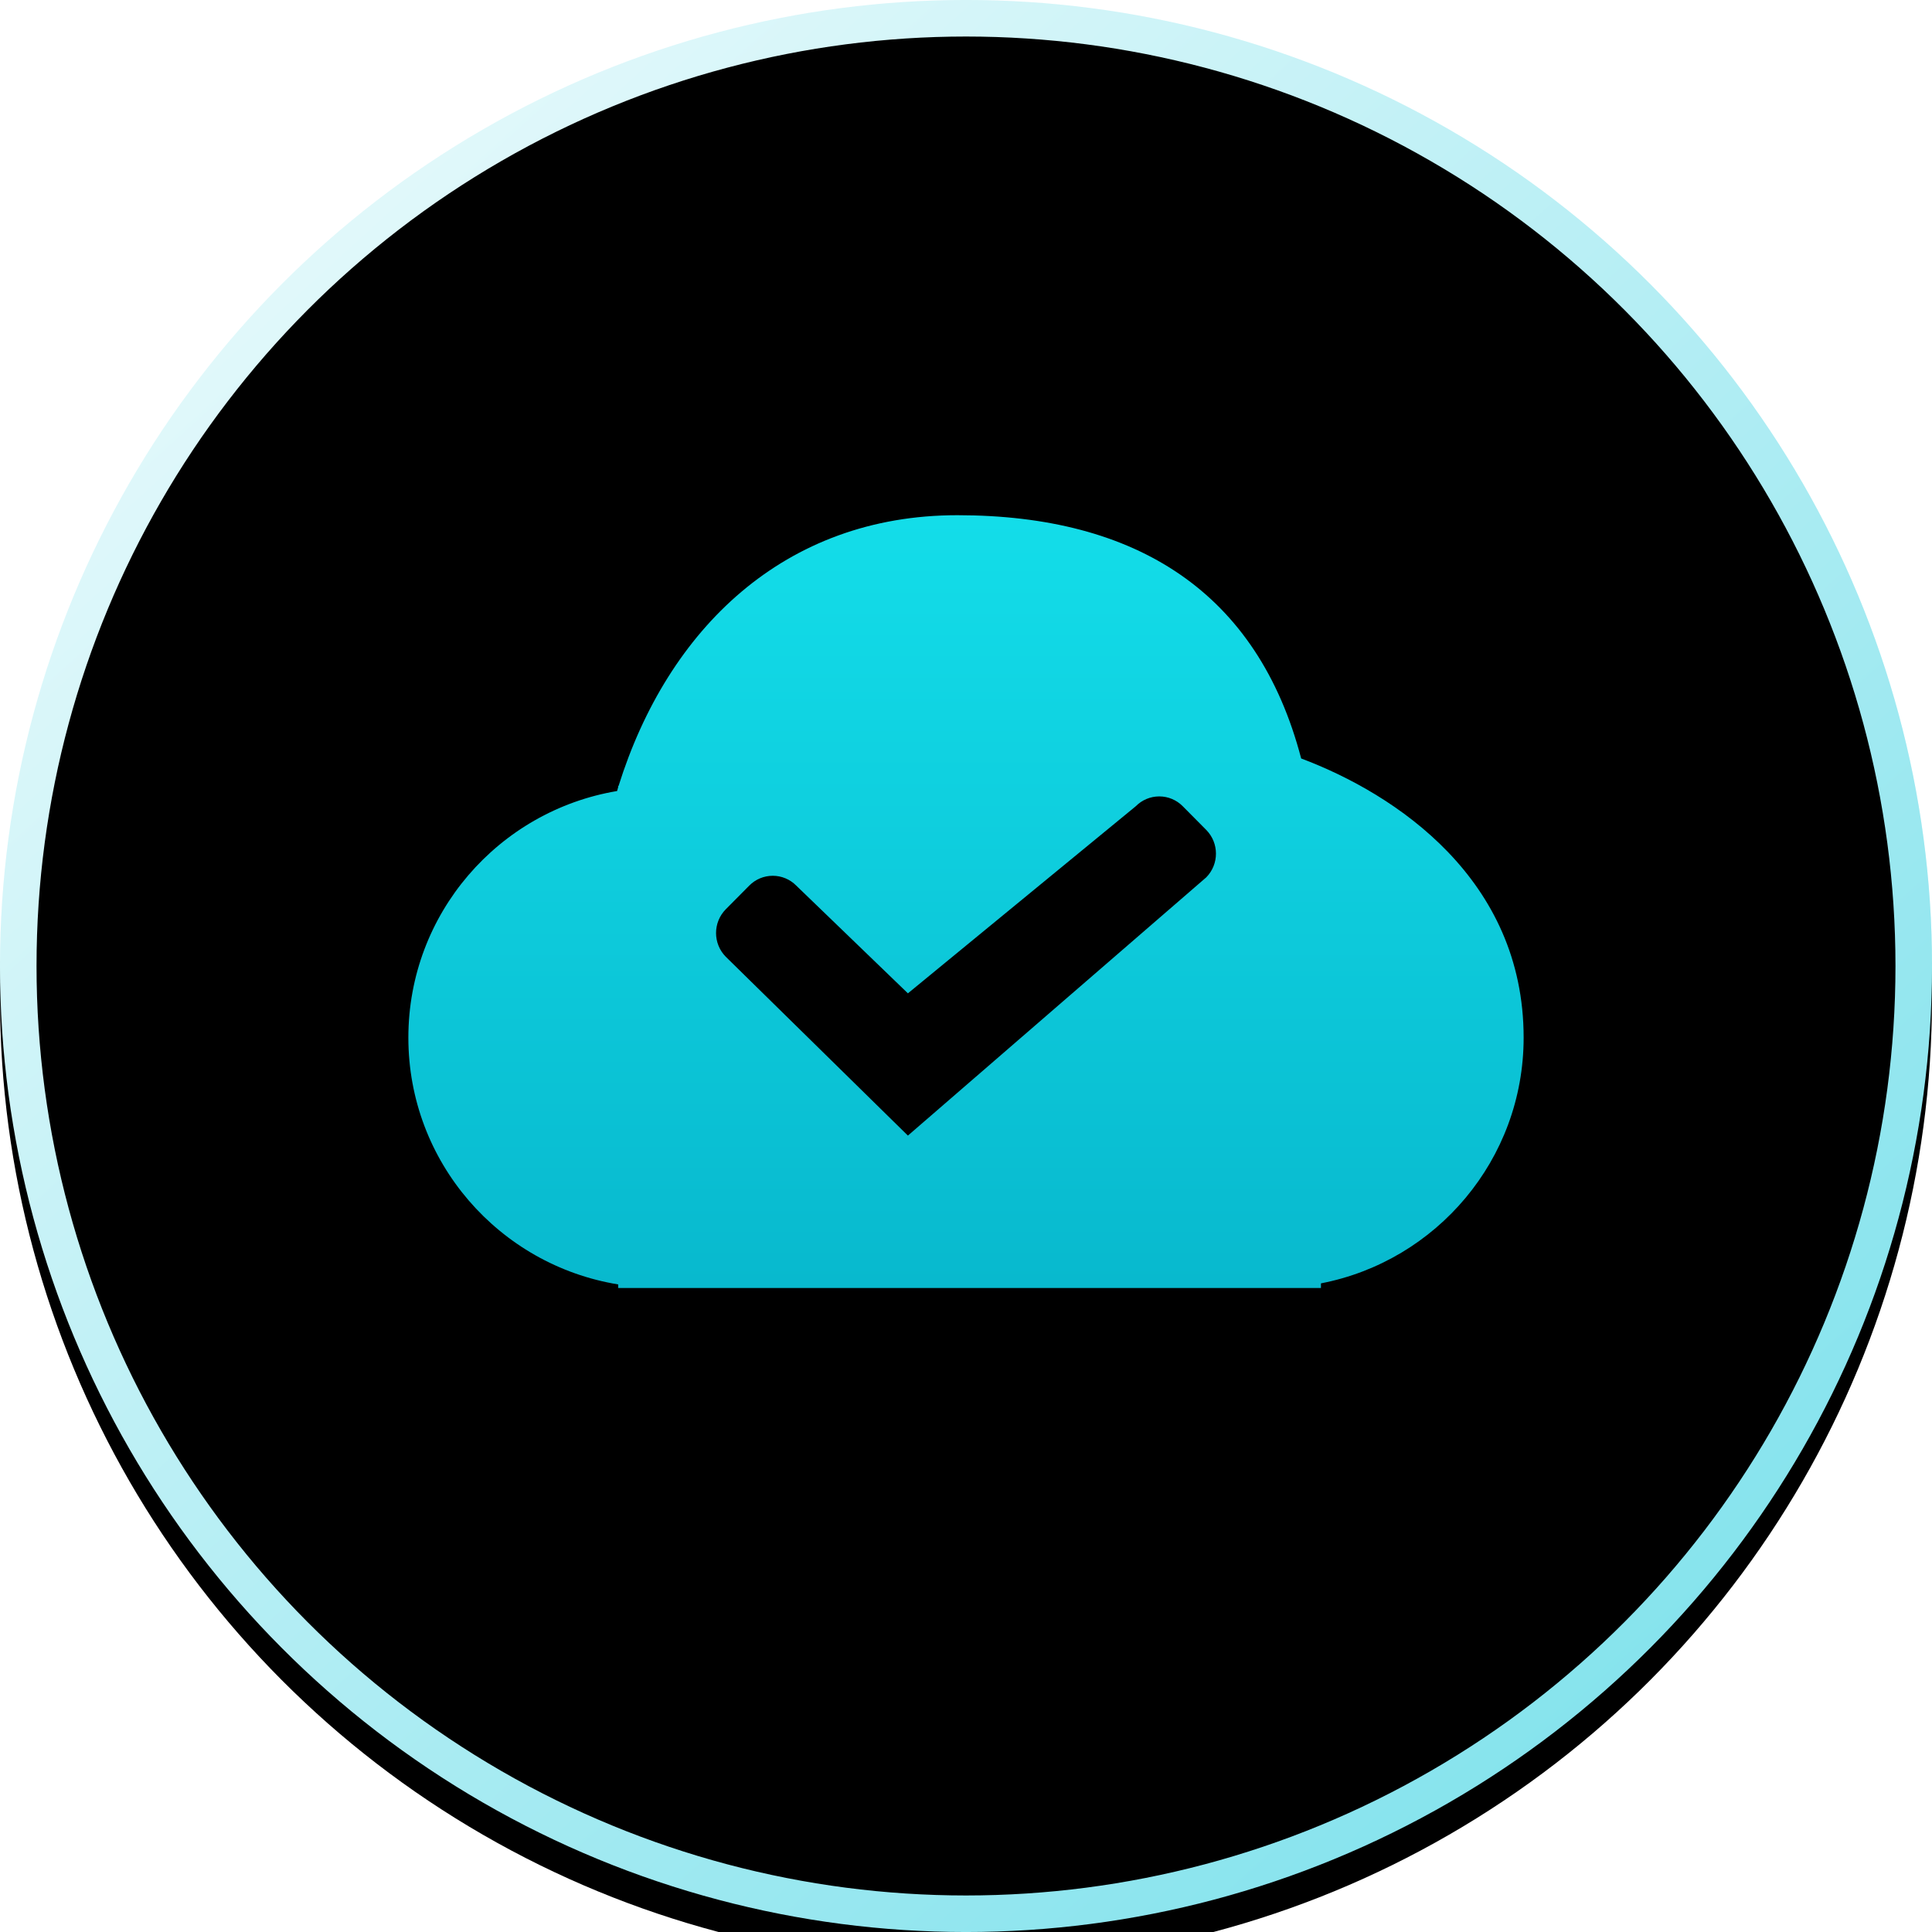 <?xml version="1.0" encoding="UTF-8"?>
<svg width="60px" height="60px" viewBox="0 0 60 60" version="1.1" xmlns="http://www.w3.org/2000/svg" xmlns:xlink="http://www.w3.org/1999/xlink">
    <!-- Generator: Sketch 60 (88103) - https://sketch.com -->
    <title>编组 27</title>
    <desc>Created with Sketch.</desc>
    <defs>
        <linearGradient x1="5.842%" y1="7.53%" x2="108.149%" y2="106.813%" id="linearGradient-1">
            <stop stop-color="#FFFFFF" stop-opacity="0" offset="0%"></stop>
            <stop stop-color="#0FB8CE" stop-opacity="0.28" offset="100%"></stop>
        </linearGradient>
        <linearGradient x1="-7.557%" y1="-14.666%" x2="96.59%" y2="100%" id="linearGradient-2">
            <stop stop-color="#FFFFFF" offset="0%"></stop>
            <stop stop-color="#78E0EB" offset="100%"></stop>
        </linearGradient>
        <circle id="path-3" cx="30" cy="30" r="30"></circle>
        <filter x="-4.2%" y="-4.2%" width="108.3%" height="108.3%" filterUnits="objectBoundingBox" id="filter-4">
            <feGaussianBlur stdDeviation="2" in="SourceAlpha" result="shadowBlurInner1"></feGaussianBlur>
            <feOffset dx="0" dy="1" in="shadowBlurInner1" result="shadowOffsetInner1"></feOffset>
            <feComposite in="shadowOffsetInner1" in2="SourceAlpha" operator="arithmetic" k2="-1" k3="1" result="shadowInnerInner1"></feComposite>
            <feColorMatrix values="0 0 0 0 1   0 0 0 0 1   0 0 0 0 1  0 0 0 0.5 0" type="matrix" in="shadowInnerInner1"></feColorMatrix>
        </filter>
        <linearGradient x1="50%" y1="0%" x2="50%" y2="100%" id="linearGradient-5">
            <stop stop-color="#13DDE9" offset="0%"></stop>
            <stop stop-color="#08B9CE" offset="100%"></stop>
        </linearGradient>
    </defs>
    <g id="页面1" stroke="none" stroke-width="1" fill="none" fill-rule="evenodd">
        <g id="20220607智慧记落地页" transform="translate(-928, -4988)">
            <g id="编组-27" transform="translate(928, 4988)">
                <g id="编组-56备份">
                    <g id="用户">
                        <g id="编组-21">
                            <g id="椭圆形">
                                <use fill="url(#linearGradient-1)" fill-rule="evenodd" xlink:href="#path-3"></use>
                                <use fill="black" fill-opacity="1" filter="url(#filter-4)" xlink:href="#path-3"></use>
                                <circle stroke="url(#linearGradient-2)" stroke-width="1.135" stroke-linejoin="square" cx="30" cy="30" r="29.433"></circle>
                            </g>
                            <path d="M29.732,16 C35.306,16 39.06,18.404 40.409,23.555 C43.356,24.661 47.318,27.309 47.318,32.225 C47.318,36.012 44.608,39.164 41.023,39.856 L41.023,39.856 L41.023,40 L19.199,40 L19.199,39.889 C15.505,39.287 12.682,36.09 12.682,32.225 C12.682,28.372 15.487,25.183 19.164,24.566 C19.176,24.525 19.186,24.483 19.199,24.443 L19.199,24.443 L19.199,24.408 L19.21,24.408 C20.737,19.535 24.356,16 29.732,16 Z M36.002,24.733 C35.728,24.733 35.465,24.843 35.273,25.038 L28.196,30.849 L24.728,27.503 C24.536,27.308 24.273,27.198 23.999,27.198 C23.724,27.198 23.461,27.308 23.269,27.503 L22.539,28.239 C22.137,28.648 22.137,29.304 22.539,29.712 L28.196,35.267 L37.461,27.247 C37.863,26.838 37.863,26.183 37.461,25.774 L36.731,25.038 C36.539,24.843 36.276,24.733 36.002,24.733 Z" id="形状结合" fill="url(#linearGradient-5)" fill-rule="nonzero"></path>
                        </g>
                    </g>
                </g>
                <g id="数据安全" transform="translate(12, 16)"></g>
            </g>
        </g>
    </g>
</svg>